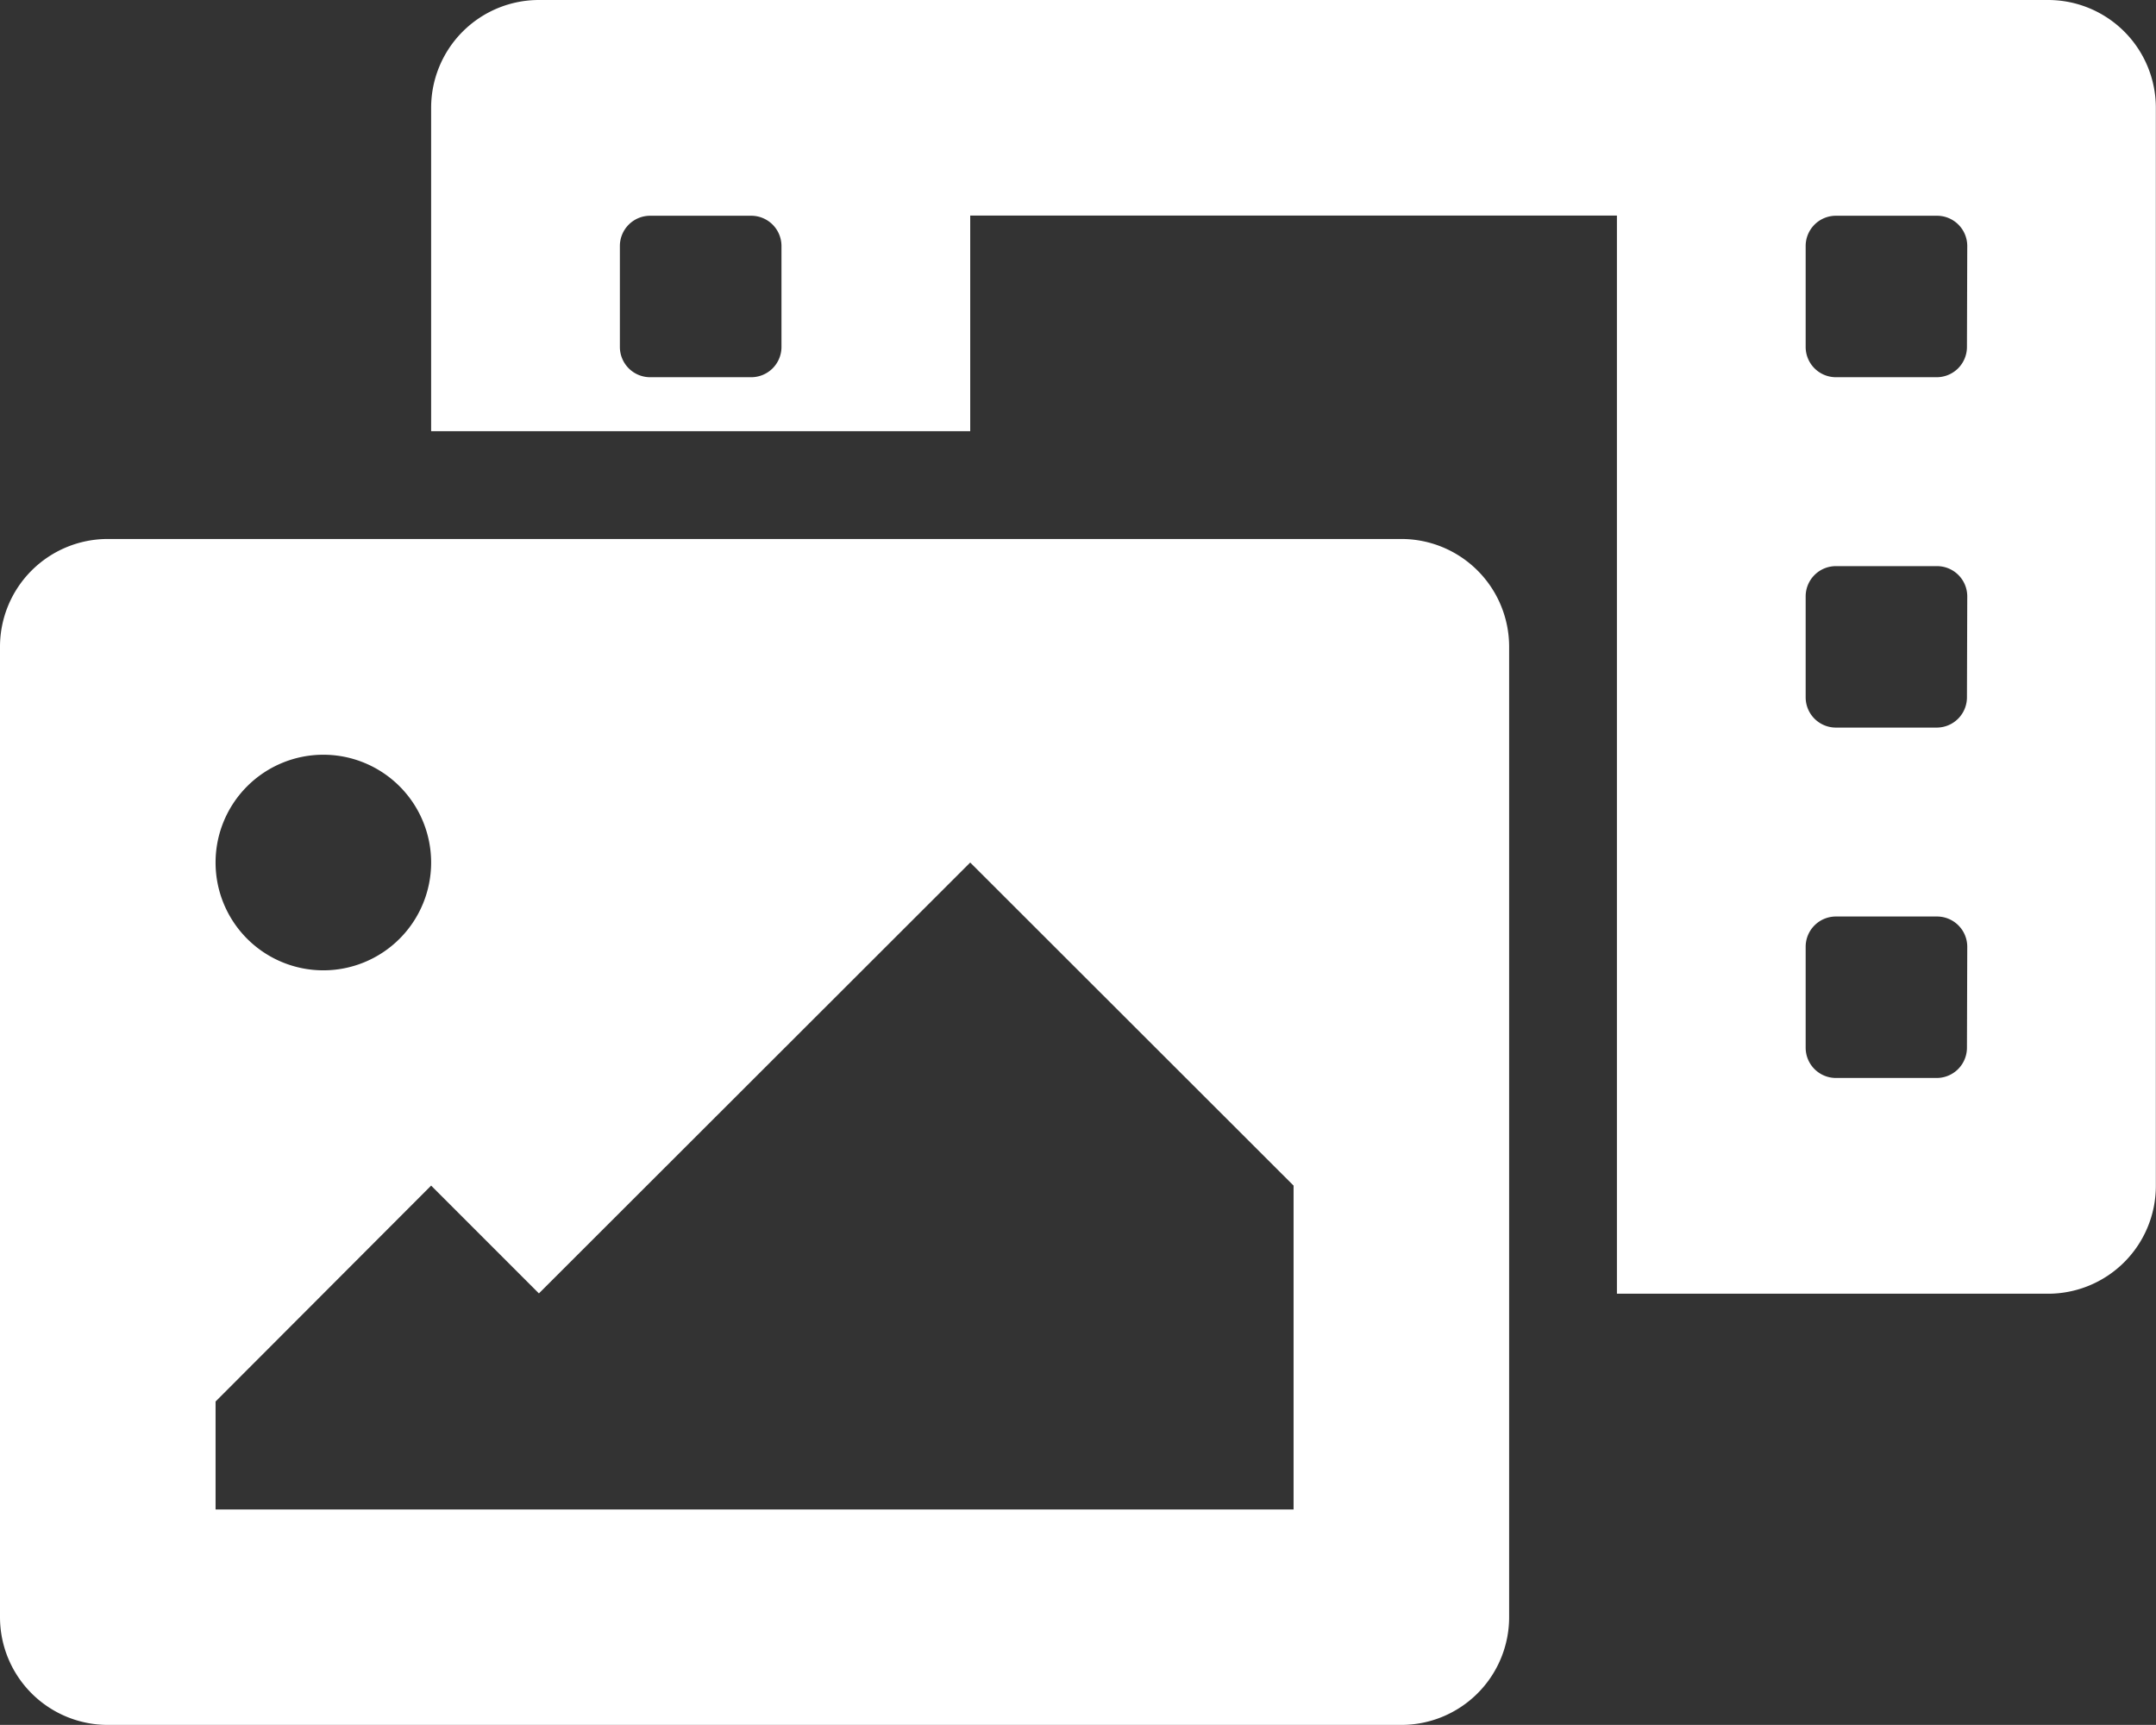 <svg xmlns="http://www.w3.org/2000/svg" width="13.822" height="11.057" viewBox="0 0 13.822 11.057">
  <rect x="0" y="0" width="13.822" height="11.057" fill="#333333" stroke="none"/>
  <path id="Icon_awesome-photo-video" data-name="Icon awesome-photo-video" d="M13.131,0H3.455a.691.691,0,0,0-.691.691V2.764H6.22V1.382h4.146V8.293h2.764a.691.691,0,0,0,.691-.691V.691A.691.691,0,0,0,13.131,0ZM5.01,2.224a.194.194,0,0,1-.194.194H4.168a.194.194,0,0,1-.194-.194V1.577a.194.194,0,0,1,.194-.194h.648a.194.194,0,0,1,.194.194Zm7.6,4.492a.194.194,0,0,1-.194.194H11.77a.194.194,0,0,1-.194-.194V6.069a.194.194,0,0,1,.194-.194h.648a.194.194,0,0,1,.194.194Zm0-2.246a.194.194,0,0,1-.194.194H11.77a.194.194,0,0,1-.194-.194V3.823a.194.194,0,0,1,.194-.194h.648a.194.194,0,0,1,.194.194Zm0-2.246a.194.194,0,0,1-.194.194H11.77a.194.194,0,0,1-.194-.194V1.577a.194.194,0,0,1,.194-.194h.648a.194.194,0,0,1,.194.194ZM8.984,3.455H.691A.691.691,0,0,0,0,4.146v6.22a.691.691,0,0,0,.691.691H8.984a.691.691,0,0,0,.691-.691V4.146A.691.691,0,0,0,8.984,3.455ZM2.073,4.838a.691.691,0,1,1-.691.691.691.691,0,0,1,.691-.691Zm6.22,4.838H1.382V8.984L2.764,7.6l.691.691L6.22,5.529,8.293,7.6Z" fill="#fff"/>
</svg>
